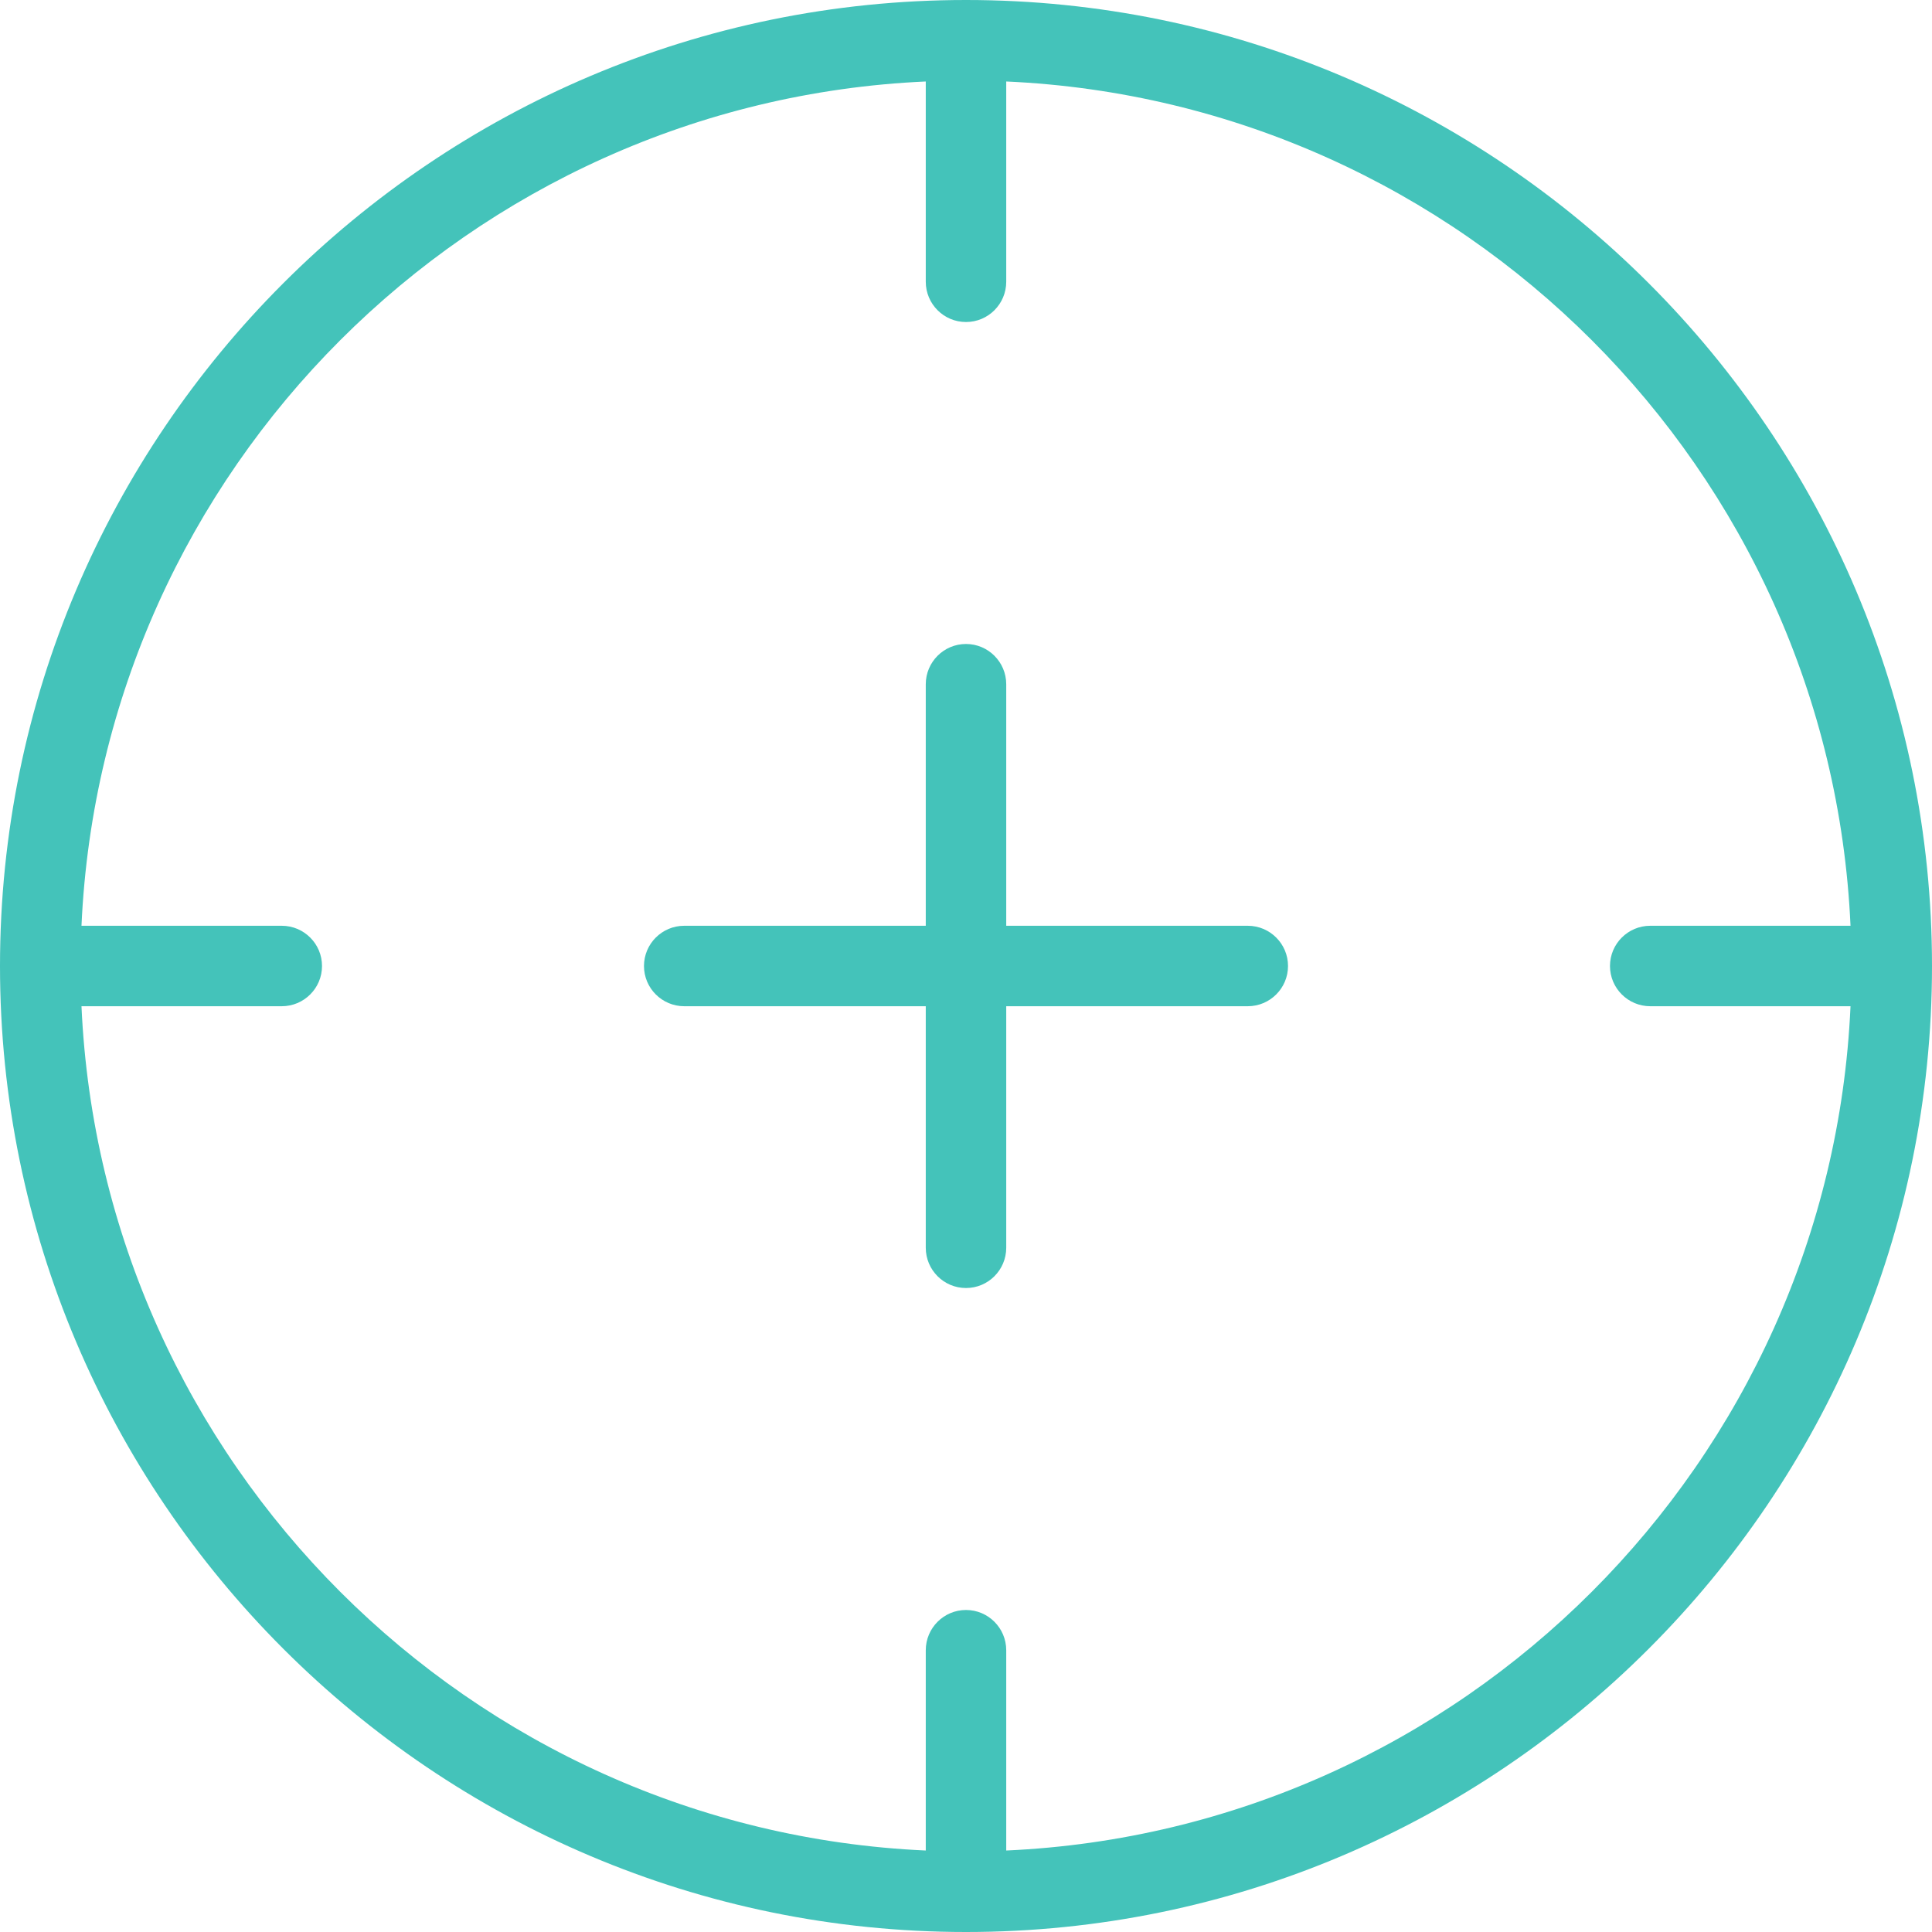 <svg width="40" height="40" viewBox="0 0 40 40" fill="none" xmlns="http://www.w3.org/2000/svg">
<path d="M20 0C8.972 0 0 8.972 0 20C0 31.028 8.972 40 20 40C31.028 40 40 31.028 40 20C40 8.972 31.028 0 20 0ZM20.833 38.313V34.167C20.833 33.707 20.46 33.333 20 33.333C19.54 33.333 19.167 33.707 19.167 34.167V38.313C9.72 37.888 2.112 30.28 1.687 20.833H5.833C6.293 20.833 6.667 20.46 6.667 20C6.667 19.54 6.293 19.167 5.833 19.167H1.687C2.112 9.72 9.72 2.112 19.167 1.687V5.833C19.167 6.293 19.54 6.667 20 6.667C20.46 6.667 20.833 6.293 20.833 5.833V1.687C30.28 2.112 37.888 9.72 38.313 19.167H34.167C33.707 19.167 33.333 19.54 33.333 20C33.333 20.46 33.707 20.833 34.167 20.833H38.313C37.888 30.28 30.28 37.888 20.833 38.313ZM26.667 20C26.667 20.46 26.293 20.833 25.833 20.833H20.833V25.833C20.833 26.293 20.46 26.667 20 26.667C19.54 26.667 19.167 26.293 19.167 25.833V20.833H14.167C13.707 20.833 13.333 20.46 13.333 20C13.333 19.54 13.707 19.167 14.167 19.167H19.167V14.167C19.167 13.707 19.54 13.333 20 13.333C20.46 13.333 20.833 13.707 20.833 14.167V19.167H25.833C26.293 19.167 26.667 19.54 26.667 20Z" fill="#44C3BA"/>
</svg>
